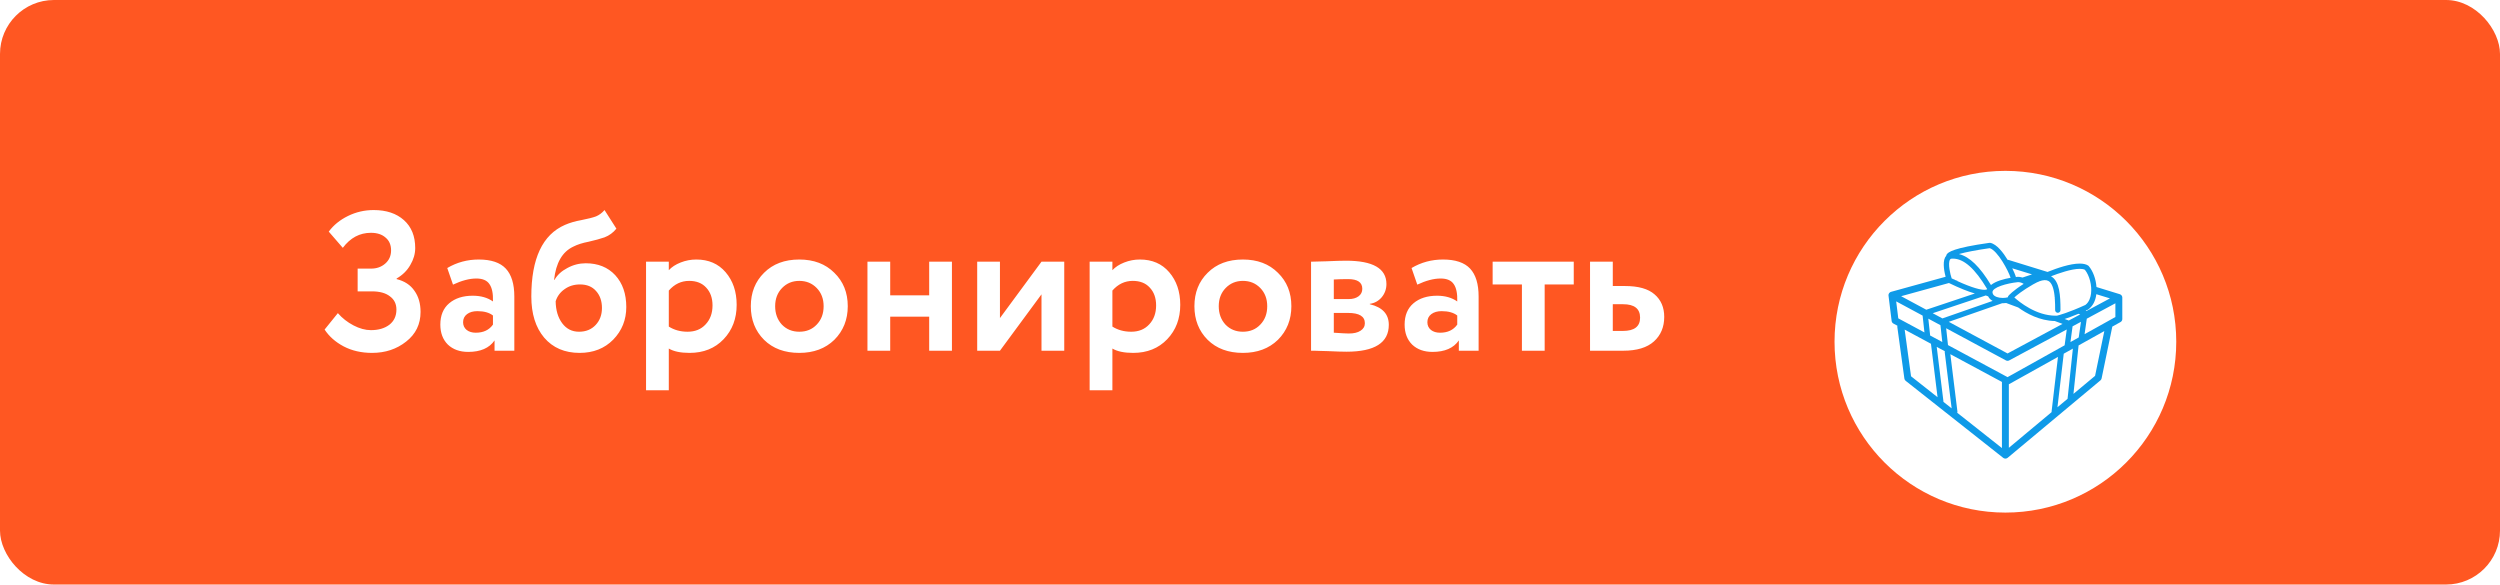 <?xml version="1.0" encoding="UTF-8"?> <svg xmlns="http://www.w3.org/2000/svg" width="278" height="65" viewBox="0 0 278 65" fill="none"> <rect width="278" height="65" rx="6" fill="#FF5722"></rect> <path d="M41.376 39.242C40.188 39.242 39.132 39 38.208 38.516C37.299 38.032 36.595 37.409 36.096 36.646L37.57 34.82C38.054 35.377 38.633 35.832 39.308 36.184C39.983 36.536 40.628 36.712 41.244 36.712C42.08 36.712 42.762 36.514 43.29 36.118C43.818 35.707 44.082 35.143 44.082 34.424C44.082 33.793 43.84 33.302 43.356 32.95C42.887 32.583 42.219 32.4 41.354 32.4H39.77V29.87H41.266C41.882 29.87 42.403 29.687 42.828 29.32C43.268 28.939 43.488 28.447 43.488 27.846C43.488 27.23 43.283 26.753 42.872 26.416C42.476 26.064 41.934 25.888 41.244 25.888C39.998 25.888 38.956 26.445 38.12 27.56L36.558 25.756C37.086 25.037 37.797 24.458 38.692 24.018C39.587 23.578 40.54 23.358 41.552 23.358C42.96 23.358 44.082 23.732 44.918 24.48C45.754 25.228 46.172 26.262 46.172 27.582C46.172 28.227 45.989 28.858 45.622 29.474C45.27 30.09 44.764 30.589 44.104 30.97V31.036C44.984 31.256 45.644 31.689 46.084 32.334C46.539 32.965 46.766 33.749 46.766 34.688C46.766 36.052 46.231 37.152 45.16 37.988C44.104 38.824 42.843 39.242 41.376 39.242ZM50.373 31.652L49.735 29.804C50.806 29.173 51.972 28.858 53.233 28.858C54.612 28.858 55.617 29.195 56.247 29.87C56.878 30.545 57.193 31.579 57.193 32.972V39H54.993V37.856C54.407 38.707 53.431 39.132 52.067 39.132C51.129 39.132 50.373 38.861 49.801 38.318C49.244 37.761 48.965 37.02 48.965 36.096C48.965 35.069 49.295 34.277 49.955 33.72C50.615 33.163 51.488 32.884 52.573 32.884C53.468 32.884 54.216 33.097 54.817 33.522C54.847 32.642 54.715 31.997 54.421 31.586C54.143 31.175 53.659 30.97 52.969 30.97C52.207 30.97 51.341 31.197 50.373 31.652ZM52.903 36.998C53.754 36.998 54.392 36.697 54.817 36.096V35.084C54.407 34.761 53.827 34.6 53.079 34.6C52.61 34.6 52.229 34.71 51.935 34.93C51.642 35.15 51.495 35.451 51.495 35.832C51.495 36.184 51.627 36.47 51.891 36.69C52.155 36.895 52.493 36.998 52.903 36.998ZM67.223 23.358L68.543 25.426C68.191 25.866 67.751 26.189 67.223 26.394C66.754 26.555 66.167 26.717 65.463 26.878C64.774 27.01 64.202 27.193 63.747 27.428C62.53 28 61.818 29.232 61.613 31.124H61.657C61.965 30.581 62.442 30.141 63.087 29.804C63.732 29.452 64.414 29.276 65.133 29.276C66.497 29.276 67.59 29.716 68.411 30.596C69.232 31.491 69.643 32.671 69.643 34.138C69.643 35.561 69.159 36.771 68.191 37.768C67.223 38.751 65.976 39.242 64.451 39.242C62.794 39.242 61.481 38.677 60.513 37.548C59.56 36.419 59.083 34.893 59.083 32.972C59.083 28.748 60.33 26.093 62.823 25.008C63.366 24.773 63.967 24.597 64.627 24.48C65.375 24.333 65.925 24.194 66.277 24.062C66.629 23.915 66.944 23.681 67.223 23.358ZM61.789 33.5C61.804 34.497 62.046 35.311 62.515 35.942C62.984 36.573 63.608 36.888 64.385 36.888C65.148 36.888 65.764 36.639 66.233 36.14C66.702 35.641 66.937 35.011 66.937 34.248C66.937 33.471 66.717 32.84 66.277 32.356C65.852 31.872 65.258 31.63 64.495 31.63C63.835 31.63 63.263 31.806 62.779 32.158C62.295 32.495 61.965 32.943 61.789 33.5ZM74.37 43.4H71.84V29.1H74.37V30.046C74.692 29.694 75.132 29.408 75.69 29.188C76.247 28.968 76.826 28.858 77.428 28.858C78.792 28.858 79.877 29.327 80.684 30.266C81.505 31.219 81.916 32.429 81.916 33.896C81.916 35.436 81.432 36.712 80.464 37.724C79.496 38.736 78.234 39.242 76.68 39.242C75.682 39.242 74.912 39.081 74.37 38.758V43.4ZM76.636 31.234C75.756 31.234 75 31.593 74.37 32.312V36.316C74.971 36.697 75.668 36.888 76.46 36.888C77.296 36.888 77.963 36.617 78.462 36.074C78.975 35.531 79.232 34.827 79.232 33.962C79.232 33.141 78.997 32.481 78.528 31.982C78.073 31.483 77.442 31.234 76.636 31.234ZM84.965 37.79C83.983 36.807 83.491 35.561 83.491 34.05C83.491 32.539 83.983 31.3 84.965 30.332C85.948 29.349 87.253 28.858 88.881 28.858C90.495 28.858 91.793 29.349 92.775 30.332C93.773 31.3 94.271 32.539 94.271 34.05C94.271 35.546 93.773 36.793 92.775 37.79C91.778 38.758 90.48 39.242 88.881 39.242C87.253 39.242 85.948 38.758 84.965 37.79ZM86.967 32.026C86.454 32.554 86.197 33.229 86.197 34.05C86.197 34.871 86.447 35.553 86.945 36.096C87.459 36.624 88.104 36.888 88.881 36.888C89.673 36.888 90.319 36.624 90.817 36.096C91.331 35.568 91.587 34.886 91.587 34.05C91.587 33.229 91.331 32.554 90.817 32.026C90.304 31.498 89.659 31.234 88.881 31.234C88.119 31.234 87.481 31.498 86.967 32.026ZM105.855 39H103.325V35.216H98.991V39H96.461V29.1H98.991V32.84H103.325V29.1H105.855V39ZM115.814 32.73L111.194 39H108.664V29.1H111.194V35.37L115.814 29.1H118.344V39H115.814V32.73ZM123.698 43.4H121.168V29.1H123.698V30.046C124.02 29.694 124.46 29.408 125.018 29.188C125.575 28.968 126.154 28.858 126.756 28.858C128.12 28.858 129.205 29.327 130.012 30.266C130.833 31.219 131.244 32.429 131.244 33.896C131.244 35.436 130.76 36.712 129.792 37.724C128.824 38.736 127.562 39.242 126.008 39.242C125.01 39.242 124.24 39.081 123.698 38.758V43.4ZM125.964 31.234C125.084 31.234 124.328 31.593 123.698 32.312V36.316C124.299 36.697 124.996 36.888 125.788 36.888C126.624 36.888 127.291 36.617 127.79 36.074C128.303 35.531 128.56 34.827 128.56 33.962C128.56 33.141 128.325 32.481 127.856 31.982C127.401 31.483 126.77 31.234 125.964 31.234ZM134.293 37.79C133.311 36.807 132.819 35.561 132.819 34.05C132.819 32.539 133.311 31.3 134.293 30.332C135.276 29.349 136.581 28.858 138.209 28.858C139.823 28.858 141.121 29.349 142.103 30.332C143.101 31.3 143.599 32.539 143.599 34.05C143.599 35.546 143.101 36.793 142.103 37.79C141.106 38.758 139.808 39.242 138.209 39.242C136.581 39.242 135.276 38.758 134.293 37.79ZM136.295 32.026C135.782 32.554 135.525 33.229 135.525 34.05C135.525 34.871 135.775 35.553 136.273 36.096C136.787 36.624 137.432 36.888 138.209 36.888C139.001 36.888 139.647 36.624 140.145 36.096C140.659 35.568 140.915 34.886 140.915 34.05C140.915 33.229 140.659 32.554 140.145 32.026C139.632 31.498 138.987 31.234 138.209 31.234C137.447 31.234 136.809 31.498 136.295 32.026ZM145.789 39V29.1C145.921 29.1 146.478 29.085 147.461 29.056C148.458 29.012 149.199 28.99 149.683 28.99C152.675 28.99 154.171 29.855 154.171 31.586C154.171 32.143 153.995 32.635 153.643 33.06C153.291 33.471 152.851 33.713 152.323 33.786V33.83C153.731 34.167 154.435 34.93 154.435 36.118C154.435 38.113 152.866 39.11 149.727 39.11C149.272 39.11 148.576 39.088 147.637 39.044C147.402 39.044 147.131 39.037 146.823 39.022C146.53 39.022 146.302 39.015 146.141 39C145.994 39 145.877 39 145.789 39ZM149.903 34.798H148.319V36.998C149.199 37.057 149.756 37.086 149.991 37.086C150.548 37.086 150.981 36.983 151.289 36.778C151.612 36.573 151.773 36.294 151.773 35.942C151.773 35.179 151.15 34.798 149.903 34.798ZM149.903 31.036C149.316 31.036 148.788 31.051 148.319 31.08V33.258H149.969C150.424 33.258 150.79 33.155 151.069 32.95C151.348 32.745 151.487 32.466 151.487 32.114C151.487 31.395 150.959 31.036 149.903 31.036ZM157.602 31.652L156.964 29.804C158.034 29.173 159.2 28.858 160.462 28.858C161.84 28.858 162.845 29.195 163.476 29.87C164.106 30.545 164.422 31.579 164.422 32.972V39H162.222V37.856C161.635 38.707 160.66 39.132 159.296 39.132C158.357 39.132 157.602 38.861 157.03 38.318C156.472 37.761 156.194 37.02 156.194 36.096C156.194 35.069 156.524 34.277 157.184 33.72C157.844 33.163 158.716 32.884 159.802 32.884C160.696 32.884 161.444 33.097 162.046 33.522C162.075 32.642 161.943 31.997 161.65 31.586C161.371 31.175 160.887 30.97 160.198 30.97C159.435 30.97 158.57 31.197 157.602 31.652ZM160.132 36.998C160.982 36.998 161.62 36.697 162.046 36.096V35.084C161.635 34.761 161.056 34.6 160.308 34.6C159.838 34.6 159.457 34.71 159.164 34.93C158.87 35.15 158.724 35.451 158.724 35.832C158.724 36.184 158.856 36.47 159.12 36.69C159.384 36.895 159.721 36.998 160.132 36.998ZM169.237 31.63H165.981V29.1H175.001V31.63H171.767V39H169.237V31.63ZM180.508 39H176.812V29.1H179.342V31.806H180.706C182.188 31.806 183.28 32.114 183.984 32.73C184.703 33.346 185.062 34.182 185.062 35.238C185.062 36.367 184.681 37.277 183.918 37.966C183.156 38.655 182.019 39 180.508 39ZM180.486 33.83H179.342V36.8H180.464C181.74 36.8 182.378 36.309 182.378 35.326C182.378 34.329 181.748 33.83 180.486 33.83Z" fill="white"></path> <g filter="url(#filter0_d)"> <circle cx="223" cy="32" r="19" fill="white"></circle> <path d="M235.998 27.065C235.999 27.059 235.999 27.053 235.998 27.047C235.994 27.009 235.985 26.972 235.97 26.937L235.965 26.928C235.949 26.891 235.925 26.857 235.897 26.827C235.888 26.817 235.879 26.809 235.867 26.799C235.843 26.778 235.817 26.761 235.788 26.746L235.779 26.741C235.77 26.736 235.761 26.732 235.746 26.725C235.742 26.723 235.736 26.72 235.729 26.718L233.128 25.917C233.064 25.021 232.743 24.151 232.266 23.585C232.247 23.562 232.224 23.542 232.199 23.527C231.976 23.383 231.659 23.31 231.26 23.31C230.204 23.31 228.735 23.815 227.685 24.24L223.356 22.906C223.323 22.896 223.285 22.89 223.246 22.892C222.772 22.112 222.058 21.16 221.33 21.006C221.297 20.999 221.262 20.998 221.227 21.003C217.23 21.566 216.584 22.036 216.445 22.341C216.431 22.372 216.422 22.405 216.42 22.441C216.366 22.501 216.323 22.564 216.289 22.633C215.982 23.254 216.247 24.391 216.352 24.777L210.28 26.454C210.26 26.46 210.241 26.469 210.225 26.477L210.206 26.486C210.199 26.489 210.191 26.492 210.185 26.496C210.147 26.519 210.113 26.548 210.086 26.582C210.081 26.588 210.078 26.593 210.07 26.606C210.049 26.636 210.033 26.668 210.022 26.701C210.017 26.714 210.015 26.727 210.012 26.739C210.011 26.743 210.01 26.747 210.008 26.75C210.005 26.759 210.002 26.769 210.001 26.779C209.999 26.798 210.001 26.816 210.002 26.831L210.003 26.848C210.002 26.853 210.001 26.861 210.002 26.87L210.35 29.69C210.365 29.813 210.439 29.922 210.549 29.981L210.99 30.218C210.978 30.265 210.975 30.31 210.981 30.355L211.767 36.098C211.781 36.197 211.831 36.285 211.909 36.347L222.761 44.917C222.774 44.928 222.788 44.935 222.801 44.941C222.807 44.943 222.812 44.946 222.817 44.948L222.828 44.955C222.839 44.961 222.85 44.968 222.862 44.972C222.909 44.99 222.956 45 222.999 45C223.045 45 223.092 44.99 223.139 44.972C223.152 44.967 223.164 44.959 223.174 44.953L223.188 44.944C223.193 44.941 223.199 44.939 223.204 44.936C223.217 44.93 223.232 44.922 223.246 44.911L233.568 36.297C233.634 36.242 233.68 36.165 233.698 36.08L234.876 30.381C234.88 30.362 234.879 30.343 234.878 30.328C234.878 30.328 234.878 30.328 234.878 30.327L235.804 29.811C235.925 29.744 236 29.616 236 29.477V27.084C236 27.076 235.998 27.07 235.998 27.065ZM230.504 32.765L229.913 38.348L228.79 39.285L229.488 33.331L230.504 32.765ZM231.999 28.594C231.979 28.573 231.957 28.555 231.934 28.542C232.009 28.509 232.084 28.474 232.163 28.439C232.18 28.431 232.196 28.421 232.211 28.41C232.705 28.059 233.016 27.477 233.112 26.725C233.112 26.721 233.113 26.718 233.113 26.714L234.627 27.18L231.999 28.594ZM231.402 29.787L231.154 31.524L230.235 32.037L230.47 30.287L231.402 29.787ZM228.471 26.991L228.469 27.003L228.475 27.013C228.492 27.047 228.497 27.086 228.488 27.123L228.48 27.172L228.494 27.171C228.531 27.649 228.531 28.132 228.531 28.486C228.531 28.649 228.664 28.783 228.828 28.783C228.992 28.783 229.126 28.649 229.126 28.486C229.126 26.884 229.045 25.274 228.082 24.73C228.079 24.728 228.075 24.726 228.071 24.724C228.897 24.4 230.336 23.895 231.27 23.895C231.517 23.895 231.709 23.931 231.843 24.003C232.352 24.637 232.637 25.749 232.523 26.651C232.472 27.05 232.32 27.593 231.892 27.911C229.966 28.792 228.918 29.059 228.734 29.103C228.686 29.105 228.638 29.105 228.59 29.105H228.589C226.416 29.105 224.555 27.585 223.993 27.076C224.272 26.818 224.896 26.308 226.08 25.624C226.24 25.528 226.396 25.446 226.548 25.376L226.562 25.373C226.578 25.37 226.597 25.367 226.616 25.357C226.651 25.34 226.689 25.323 226.726 25.305L226.774 25.282C227.204 25.121 227.547 25.108 227.789 25.245C228.144 25.445 228.373 26.009 228.471 26.924C228.476 26.943 228.476 26.965 228.471 26.991ZM223.275 27.058C223.123 27.103 222.913 27.13 222.707 27.13C222.459 27.13 222.226 27.092 222.033 27.021C221.589 26.857 221.571 26.591 221.565 26.503C221.529 25.955 223.179 25.496 224.385 25.375C224.388 25.375 224.4 25.374 224.42 25.374C224.521 25.374 224.775 25.393 225.033 25.567C223.803 26.352 223.382 26.843 223.338 26.897C223.3 26.943 223.279 26.998 223.275 27.058ZM223.242 33.305L216.704 29.788L222.646 27.716C222.655 27.716 222.665 27.717 222.674 27.718C222.69 27.719 222.706 27.721 222.722 27.721C222.836 27.721 222.955 27.712 223.086 27.695L224.424 28.191C225.352 28.863 226.809 29.668 228.494 29.698L229.356 30.017L223.242 33.305ZM224.91 24.862C224.687 24.794 224.497 24.783 224.403 24.783C224.359 24.783 224.331 24.786 224.325 24.786C224.285 24.79 224.23 24.797 224.167 24.804C224.155 24.757 224.141 24.712 224.125 24.665C224.072 24.509 223.951 24.213 223.764 23.834L225.962 24.511L224.91 24.862ZM215.778 30.16L215.982 32.033L214.632 31.307L214.429 29.434L215.778 30.16ZM220.817 26.855L221.082 26.954C221.183 27.162 221.35 27.333 221.578 27.461L215.997 29.408L214.918 28.828L220.817 26.855ZM221.395 25.695C220.158 23.649 219.021 22.549 217.832 22.25C218.62 22.03 219.826 21.799 221.253 21.596C222.133 21.853 223.351 24.147 223.578 24.89C222.867 25.015 221.931 25.255 221.395 25.695ZM220.966 26.16C220.952 26.179 220.872 26.226 220.663 26.226C220.258 26.226 219.402 26.052 217.619 25.238L217.707 25.239L217.497 25.168C217.468 25.158 217.437 25.148 217.408 25.136C217.386 25.128 217.368 25.114 217.35 25.095L217.315 25.075H217.305C217.264 25.075 217.229 25.06 217.205 25.032L217.193 25.019L217.175 25.02C217.145 25.02 217.121 25.012 217.095 24.992L217.07 24.974L217.066 24.979L217.028 24.961C216.87 24.527 216.588 23.304 216.834 22.873C216.875 22.802 216.921 22.771 217 22.765C217.055 22.761 217.111 22.759 217.168 22.759C218.376 22.759 219.621 23.865 220.972 26.14C220.971 26.151 220.968 26.157 220.966 26.16ZM214.202 28.442L211.406 26.938L216.721 25.471C217.888 26.035 218.858 26.426 219.606 26.636L214.202 28.442ZM223.06 34.078C223.17 34.138 223.314 34.138 223.424 34.078L229.824 30.635L229.587 32.398L223.239 35.937L216.617 32.374L216.413 30.502L223.06 34.078ZM230.05 29.642L229.587 29.471C229.925 29.36 230.442 29.177 231.123 28.894L231.322 28.959L230.05 29.642ZM213.794 29.093L213.997 30.965L211.089 29.401L210.855 27.513L213.794 29.093ZM214.723 32.226L215.456 38.17L212.508 35.842L211.798 30.653L214.723 32.226ZM215.364 32.571L216.263 33.054C216.252 33.093 216.248 33.13 216.253 33.164L217.023 39.408L216.107 38.685C216.111 38.665 216.113 38.644 216.11 38.621L215.364 32.571ZM234.001 30.816L232.972 35.795L230.568 37.8L231.139 32.411L234.001 30.816ZM235.231 27.726V29.252L231.806 31.161L232.051 29.437L235.231 27.726ZM216.879 33.386L222.615 36.471V43.825L217.642 39.897C217.663 39.848 217.671 39.8 217.665 39.754L216.879 33.386ZM228.14 39.827L223.384 43.797V36.728C223.399 36.722 223.414 36.717 223.429 36.708L228.847 33.688L228.137 39.755C228.133 39.781 228.136 39.804 228.14 39.827Z" fill="#0F9AE8"></path> </g> <defs> <filter id="filter0_d" x="196" y="11" width="54" height="54" filterUnits="userSpaceOnUse" color-interpolation-filters="sRGB"> <feFlood flood-opacity="0" result="BackgroundImageFix"></feFlood> <feColorMatrix in="SourceAlpha" type="matrix" values="0 0 0 0 0 0 0 0 0 0 0 0 0 0 0 0 0 0 127 0"></feColorMatrix> <feOffset dy="6"></feOffset> <feGaussianBlur stdDeviation="4"></feGaussianBlur> <feColorMatrix type="matrix" values="0 0 0 0 0.883 0 0 0 0 0.212 0 0 0 0 0 0 0 0 1 0"></feColorMatrix> <feBlend mode="normal" in2="BackgroundImageFix" result="effect1_dropShadow"></feBlend> <feBlend mode="normal" in="SourceGraphic" in2="effect1_dropShadow" result="shape"></feBlend> </filter> </defs> </svg> 